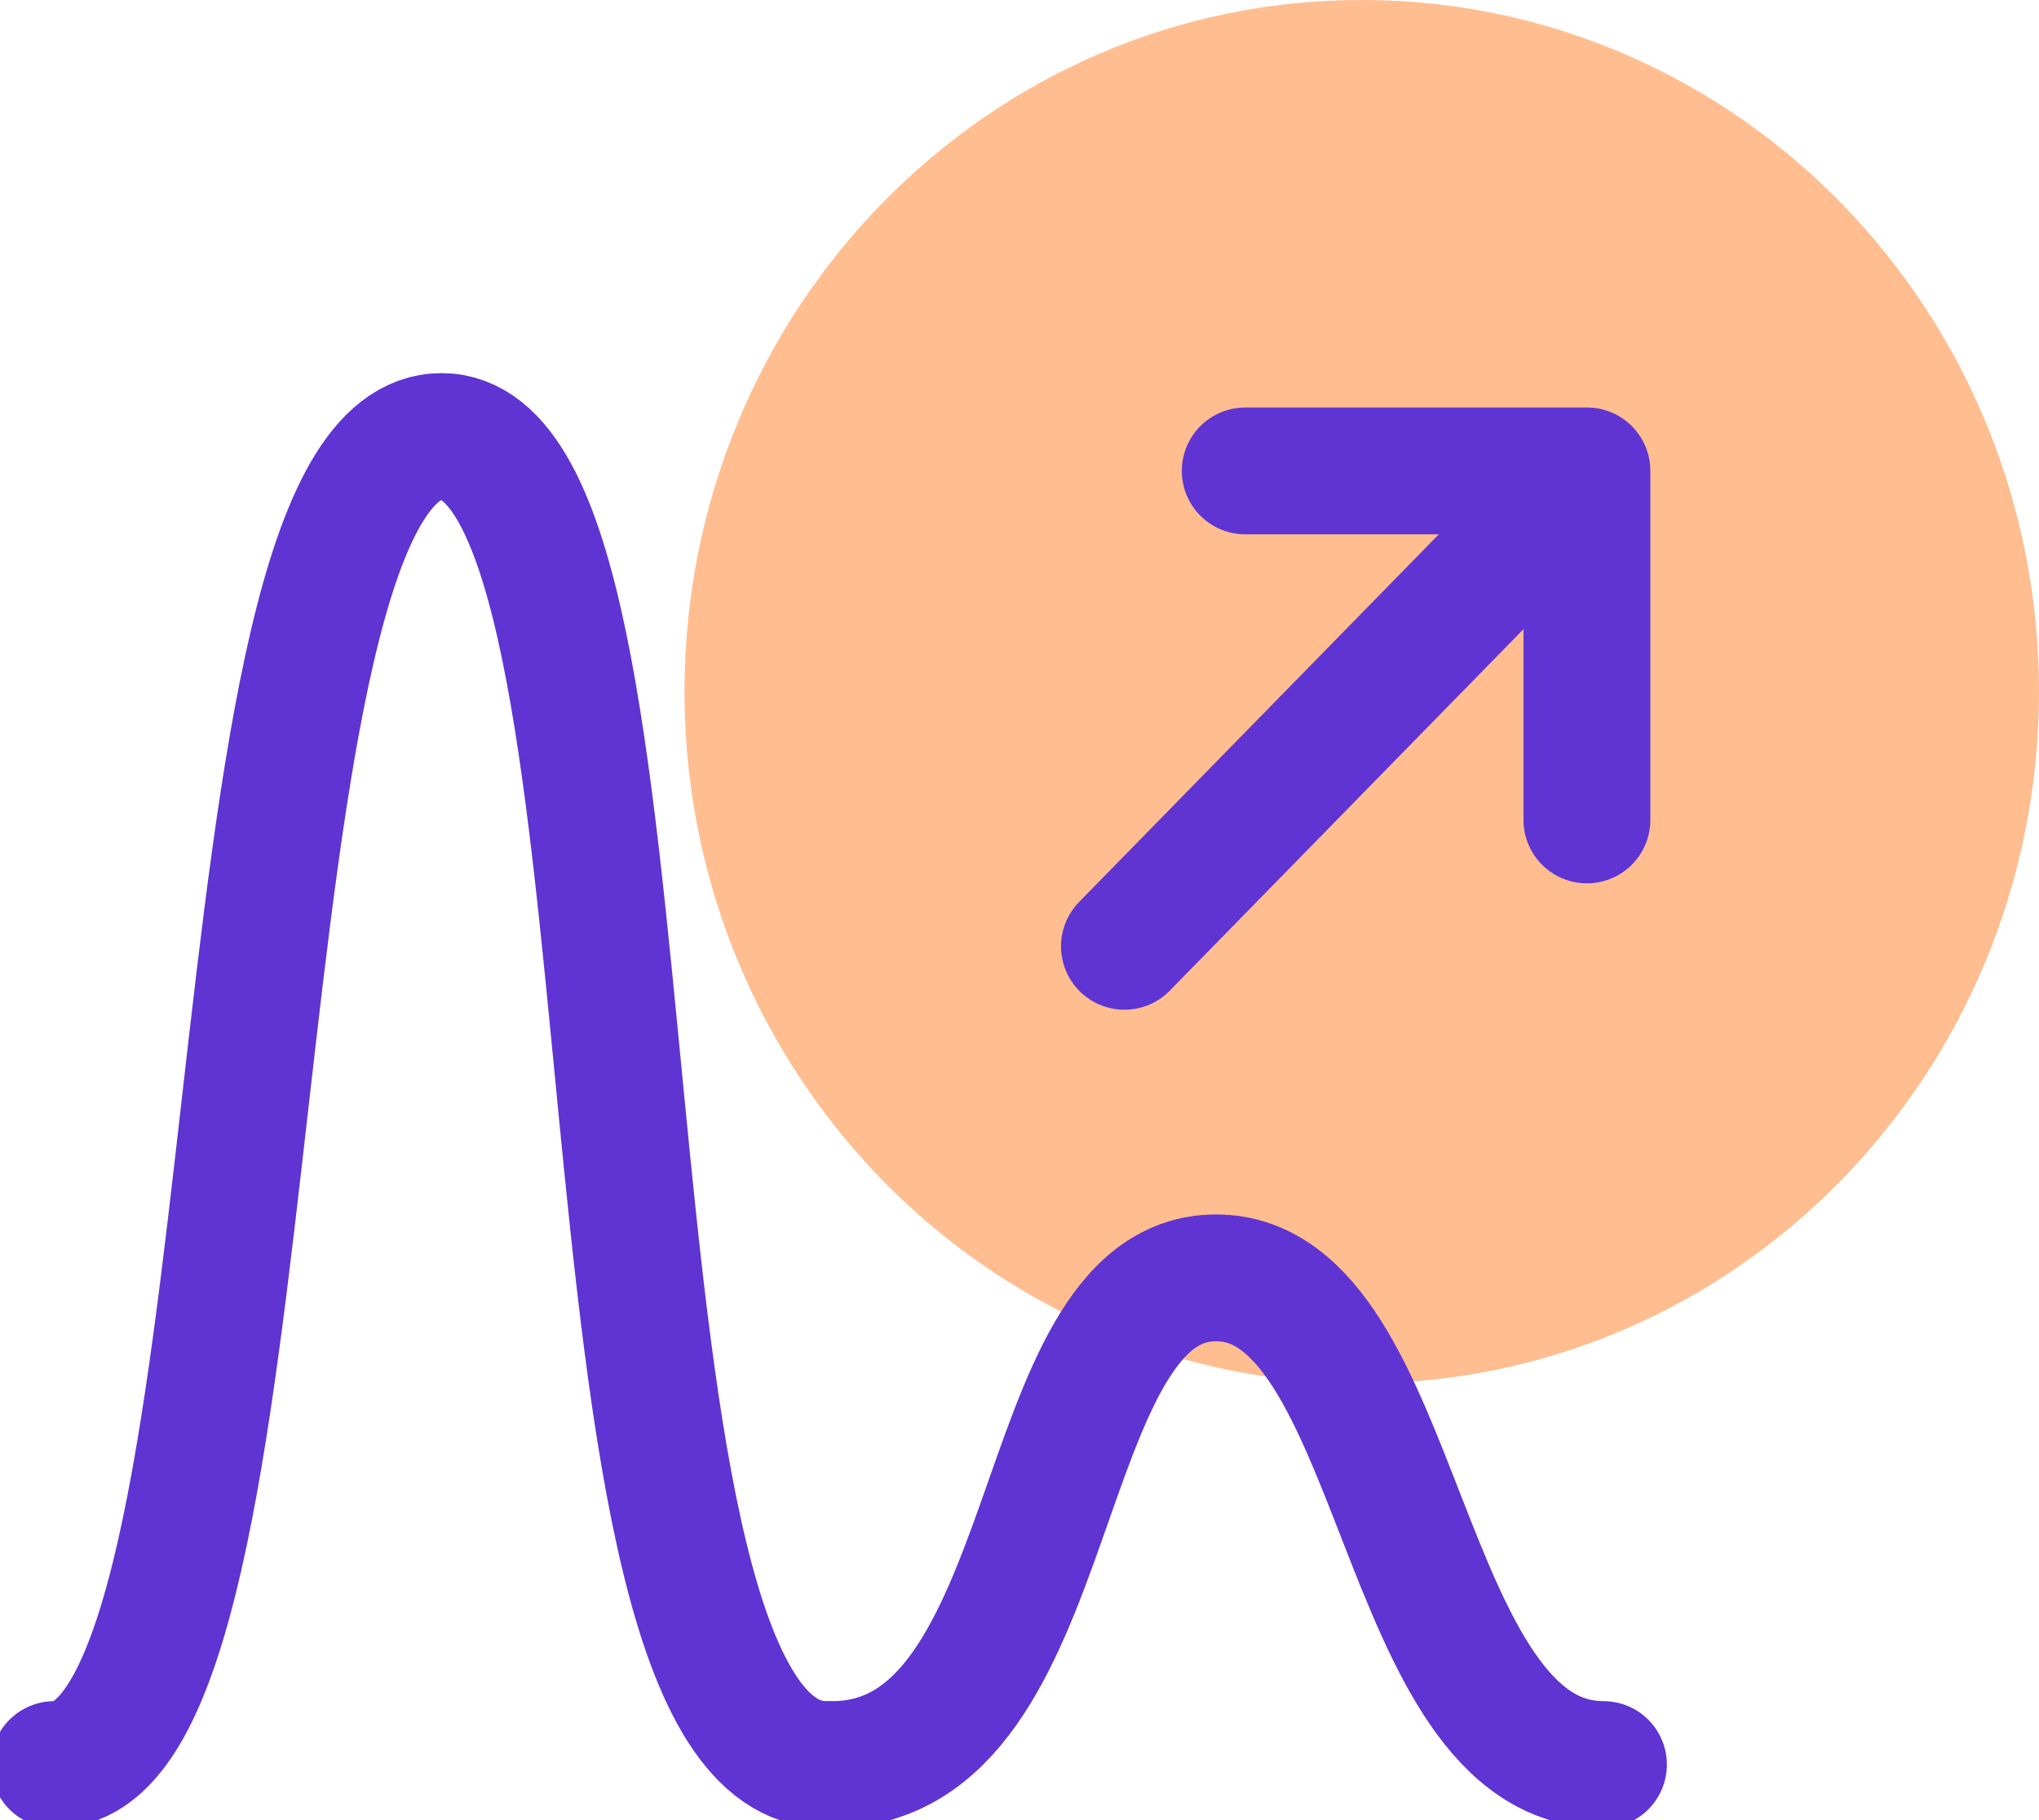 <svg width="28" height="25" viewBox="0 0 28 25" fill="none" xmlns="http://www.w3.org/2000/svg">
<g clip-path="url(#clip0_2083_898)">
<path fill-rule="evenodd" clip-rule="evenodd" d="M18.689 19.001C23.826 19.008 27.992 14.76 28 9.512C28.007 4.264 23.848 0.008 18.711 1.02547e-05C13.574 -0.008 9.408 4.241 9.4 9.489C9.4 10.664 9.606 11.789 9.987 12.826C10.954 15.465 13.037 17.552 15.65 18.478C16.602 18.814 17.625 19.001 18.685 19.001H18.689Z" fill="#FFBD90"/>
<path d="M15.441 12.998L20.754 7.567" stroke="#5F34D2" stroke-width="1.742" stroke-linecap="round" stroke-linejoin="round"/>
<path d="M21.792 11.262V6.468H17.1" stroke="#5F34D2" stroke-width="1.742" stroke-linecap="round" stroke-linejoin="round"/>
<path d="M0.746 24.237C3.938 24.237 2.781 5.996 6.062 5.996C9.333 5.996 7.604 24.237 11.345 24.237" stroke="#5F34D2" stroke-width="1.742" stroke-linecap="round" stroke-linejoin="round"/>
<path d="M11.424 24.237C14.649 24.237 14.112 17.552 16.699 17.552C19.286 17.552 19.182 24.237 22.019 24.237" stroke="#5F34D2" stroke-width="1.742" stroke-linecap="round" stroke-linejoin="round"/>
</g>
<defs>
<clipPath id="clip0_2083_898">
<rect width="28" height="25" fill="white"/>
</clipPath>
</defs>
</svg>
